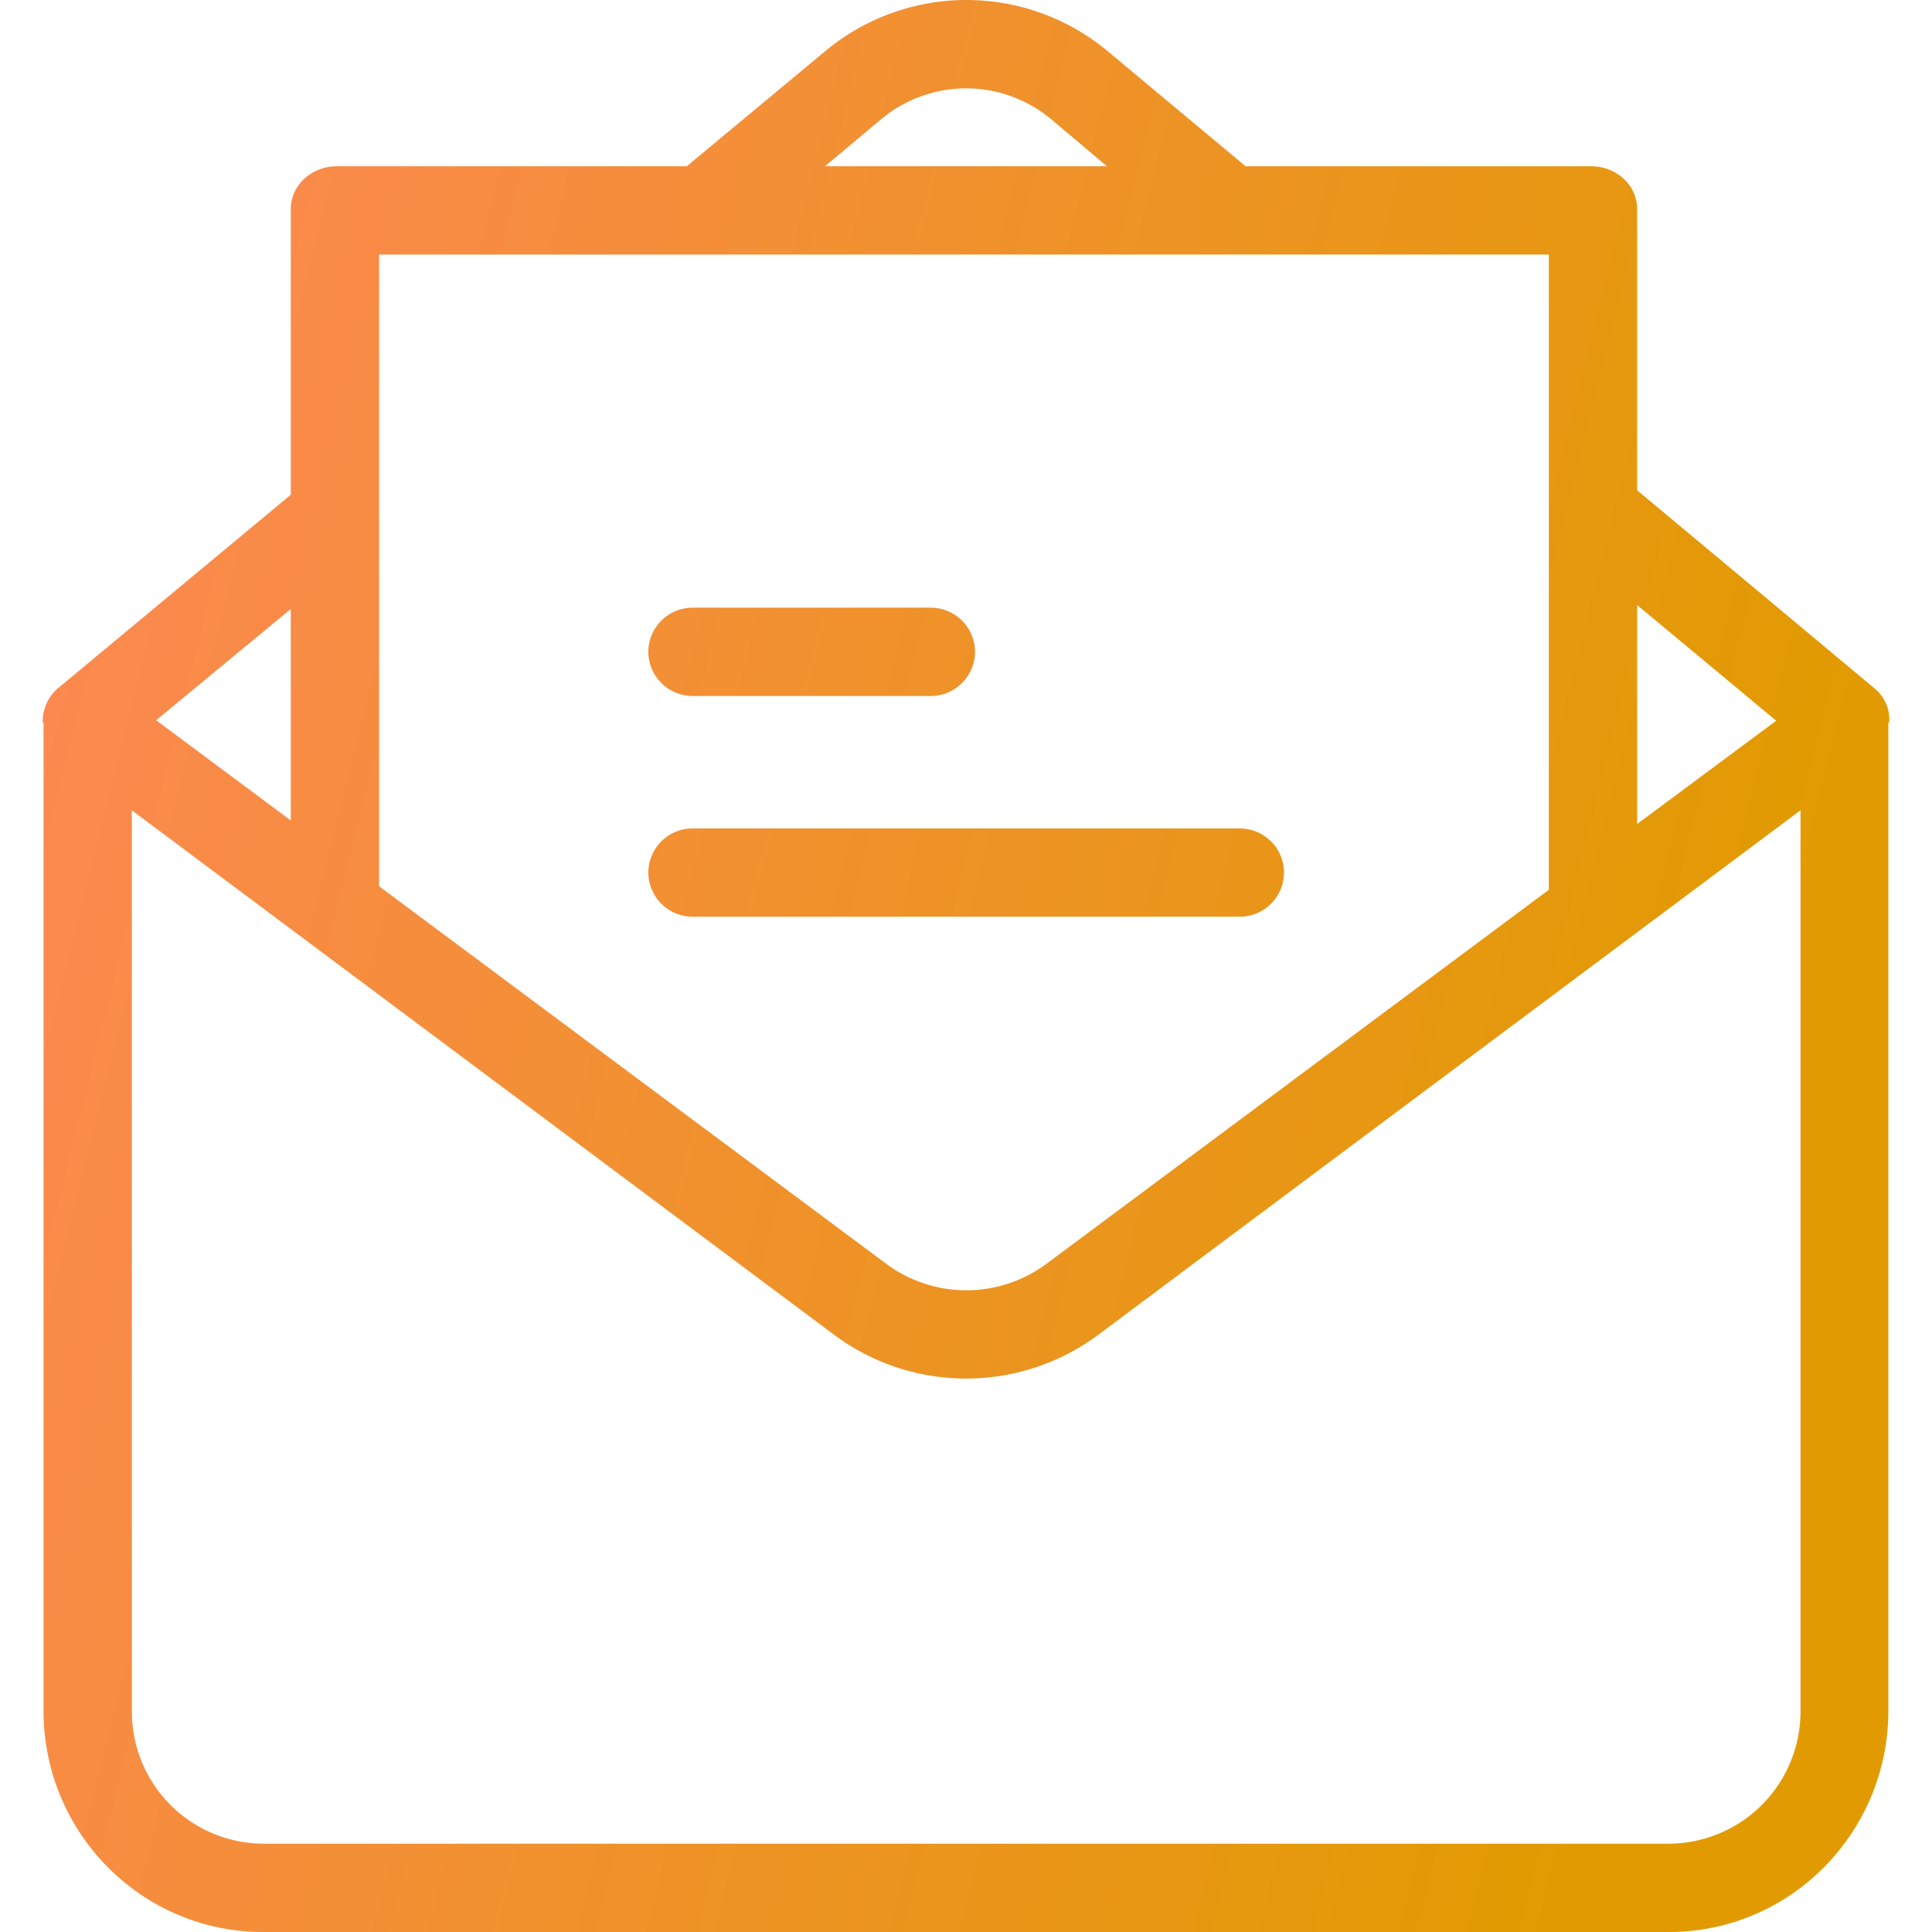 <svg xmlns="http://www.w3.org/2000/svg" viewBox="0 0 48 48" width="48" height="48">
<path d="M46.575 17.105l-5.9-4.924V5.195c0-.603-.527-1.064-1.141-1.064h-8.587l-3.444-2.873a5.478 5.478 0 00-6.997.01l-3.444 2.863H8.365c-.603 0-1.14.45-1.14 1.064v7.096l-5.792 4.814a1.084 1.084 0 00-.372.845h.021v24.556C1.082 45.533 3.517 48 6.533 48h34.931c3.027 0 5.451-2.48 5.451-5.495V17.95h.022a.996.996 0 00-.362-.845zm-5.9-2.072l3.454 2.873-3.454 2.566v-5.44zM21.91 2.947a3.293 3.293 0 014.2.01l1.393 1.174h-7.008l1.415-1.184zM9.418 6.325H38.48v15.782l-12.492 9.3a3.34 3.34 0 01-3.959 0L9.418 22.019V6.325zM7.224 15.13v5.254l-3.345-2.49 3.345-2.764zm37.509 27.364a3.284 3.284 0 01-3.258 3.312H6.533a3.281 3.281 0 01-3.257-3.301V20.132l17.46 13.04a5.495 5.495 0 006.537 0l17.46-13.04v22.363z" fill="url(#icon-linear)"/>
<path d="M23.127 15.098h-5.922a1.1 1.1 0 00-1.097 1.097 1.1 1.1 0 001.097 1.096h5.922a1.1 1.1 0 001.097-1.096 1.1 1.1 0 00-1.097-1.097z" fill="url(#icon-linear)"/>
<path d="M30.804 20.582h-13.6a1.1 1.1 0 00-1.096 1.096 1.1 1.1 0 001.097 1.097h13.6a1.1 1.1 0 001.096-1.097 1.1 1.1 0 00-1.097-1.096z" fill="url(#icon-linear)"/>
<defs>
<linearGradient id="icon-linear" x1="0" y1="0" x2="48" y2="12" gradientUnits="userSpaceOnUse">
<stop stop-color="#FF8759"/>
<stop offset="1" stop-color="#E19B00"/>
</linearGradient>
</defs>
</svg>